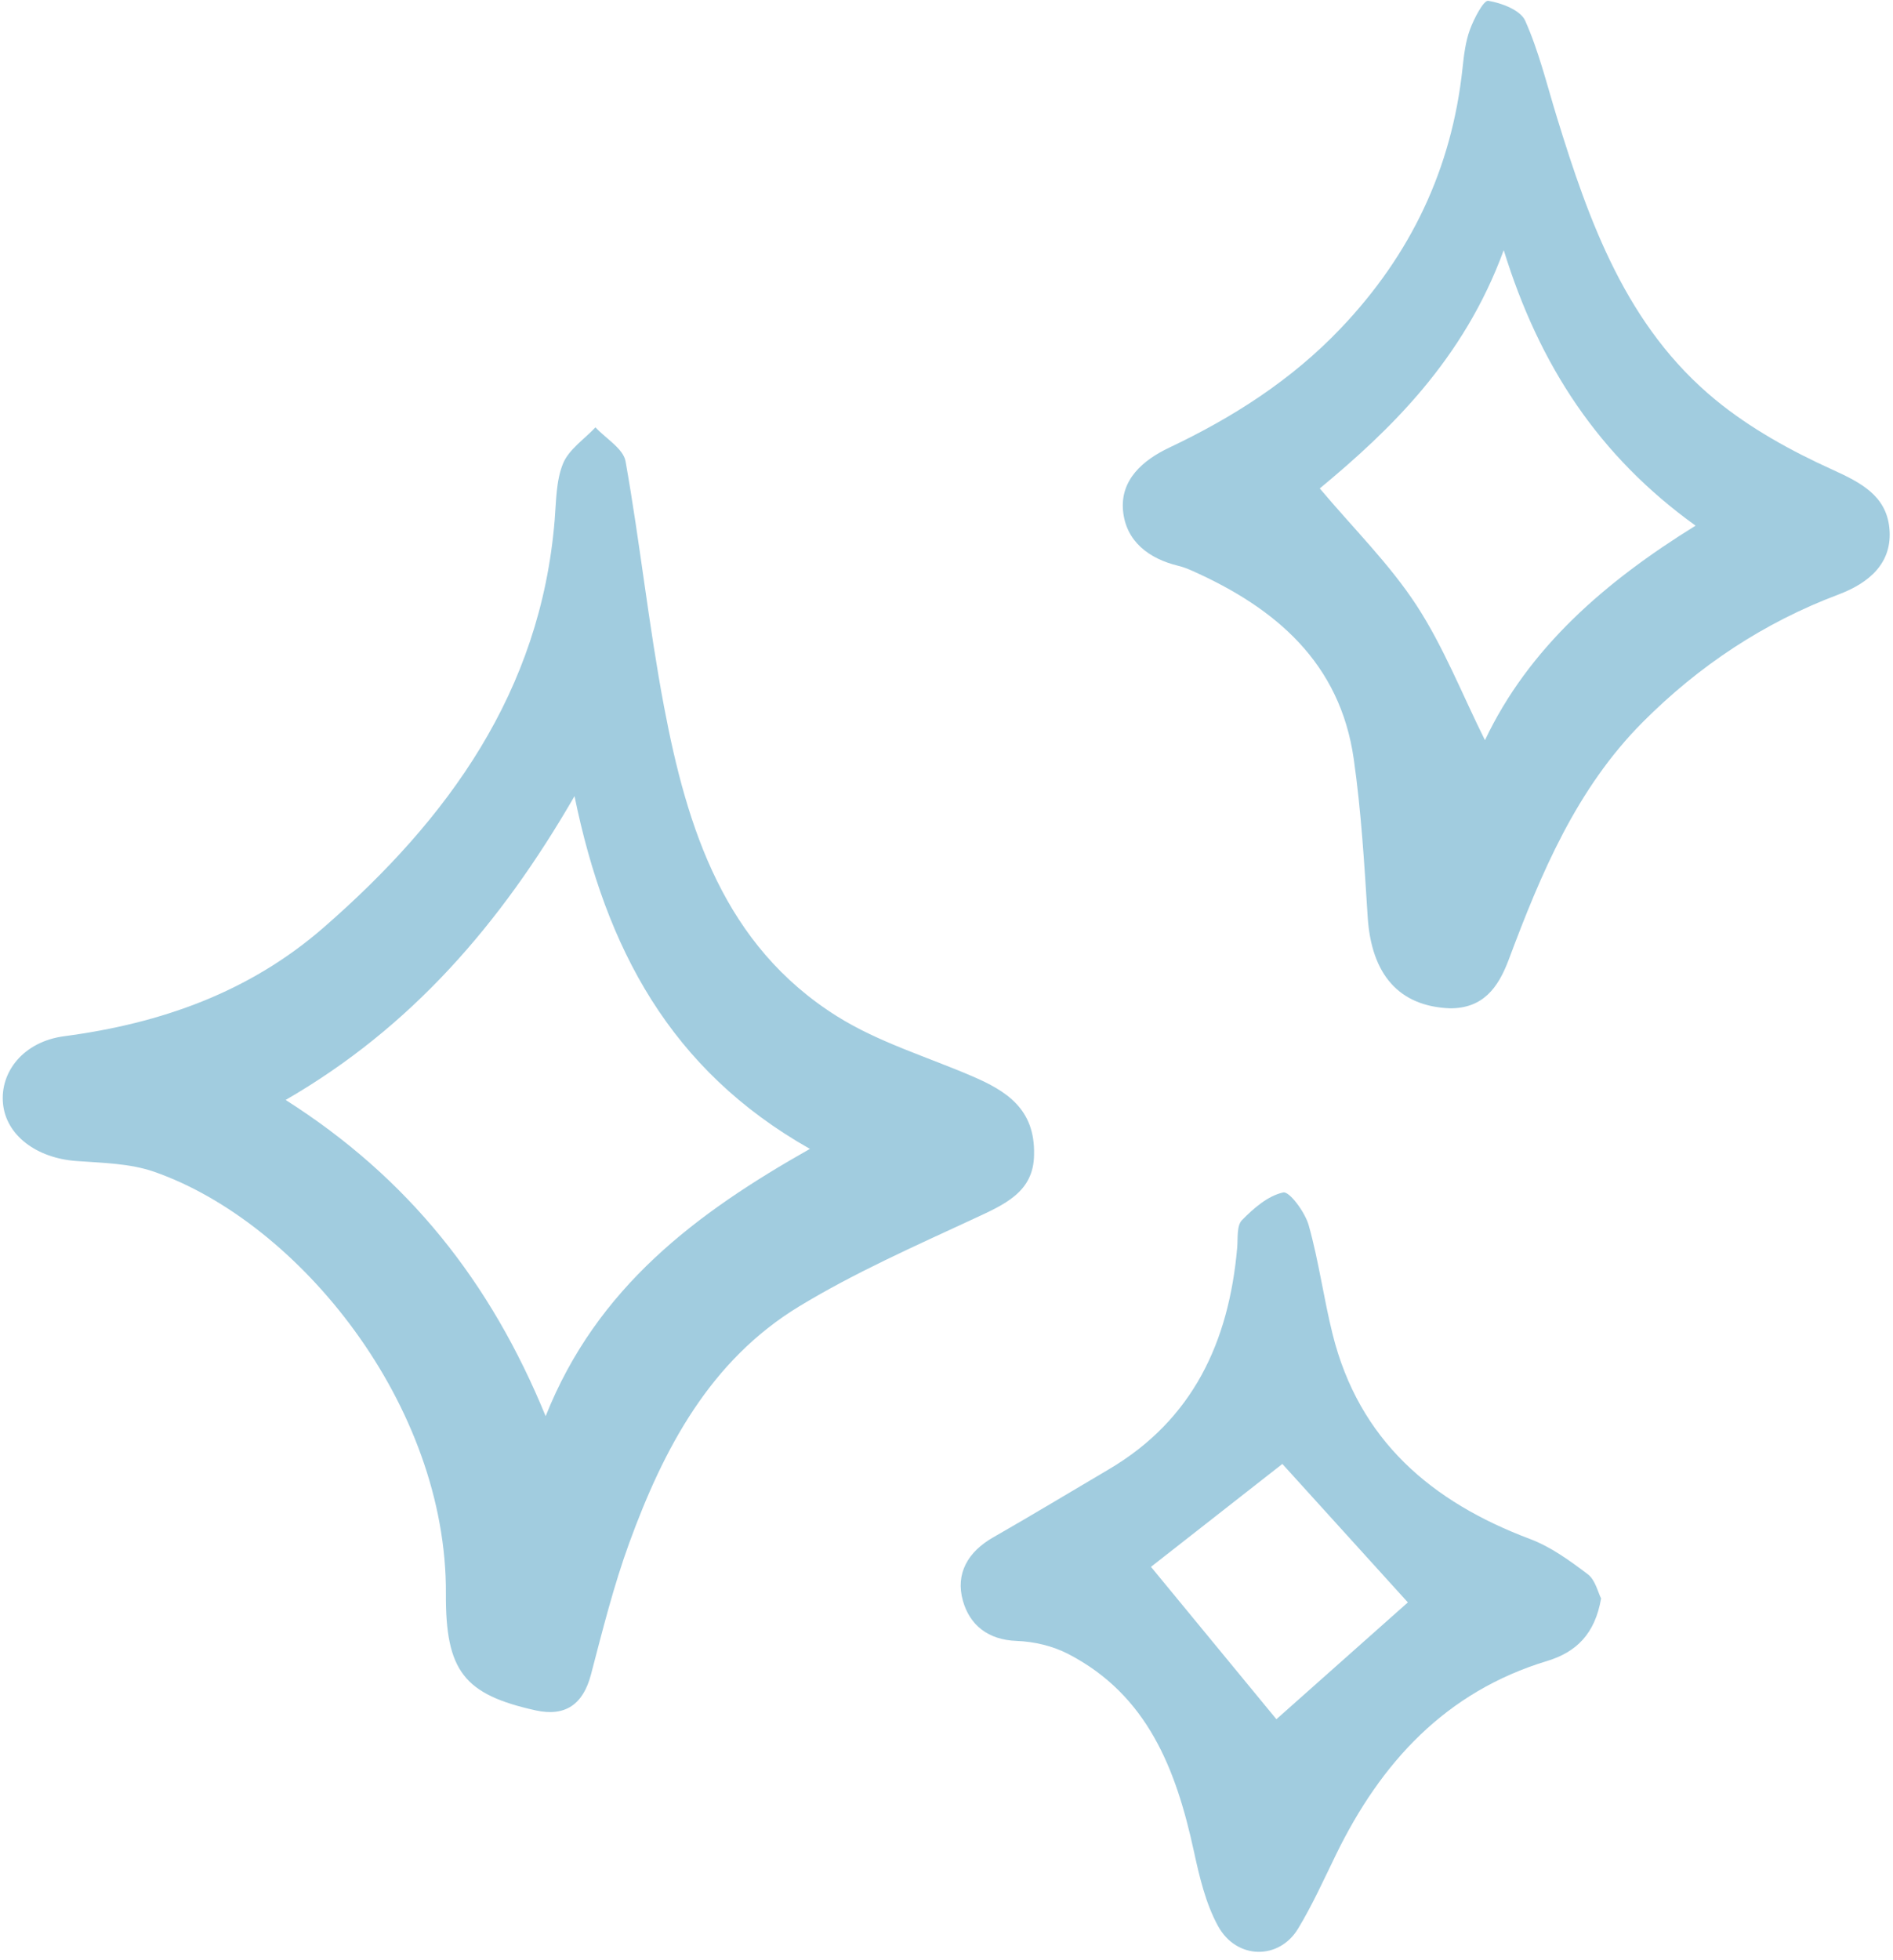 <?xml version="1.0" encoding="UTF-8" standalone="no"?><svg xmlns="http://www.w3.org/2000/svg" xmlns:xlink="http://www.w3.org/1999/xlink" fill="#000000" height="502.3" preserveAspectRatio="xMidYMid meet" version="1" viewBox="-0.7 -0.2 485.4 502.3" width="485.4" zoomAndPan="magnify"><g fill="#a1ccdf" id="change1_1"><path d="M264.449,295.713c-0.074,9.665-7.705,12.821-15.592,16.481 c-15.091,7.002-30.424,13.778-44.606,22.378c-22.856,13.859-34.771,36.444-43.605,60.658 c-4.001,10.968-6.843,22.381-9.808,33.697c-2,7.633-6.561,10.89-14.222,9.188 c-18.252-4.054-23.092-10.011-22.98-29.902c0.274-48.319-37.568-95.103-74.773-108.11 c-6.237-2.18-13.292-2.275-20.01-2.77c-10.198-0.752-17.963-6.562-18.779-14.664 c-0.817-8.114,5.184-15.927,15.688-17.314c24.825-3.278,47.471-11.274,66.52-27.855 c31.966-27.823,55.632-60.438,59.242-104.402c0.402-4.899,0.346-10.132,2.159-14.528 c1.489-3.61,5.44-6.205,8.3-9.251c2.671,2.885,7.141,5.449,7.72,8.706c3.715,20.889,5.926,42.053,9.871,62.893 c5.913,31.237,15.417,61.172,44.342,79.321c10.608,6.656,23.066,10.376,34.703,15.38 C257.268,279.339,264.749,283.954,264.449,295.713z M146.617,203.829c-19.02,32.905-41.977,59.325-74.073,77.859 c31.455,19.987,52.53,46.559,66.669,81.038c13.184-33.124,38.689-52.071,67.763-68.499 C171.177,273.994,154.648,242.886,146.617,203.829z" fill="inherit"/><path d="M371.141,258.205c-13.109-0.492-20.204-8.648-21.143-23.452 c-0.857-13.511-1.66-27.073-3.573-40.458c-3.521-24.637-20.009-38.679-41.432-48.223 c-1.127-0.502-2.294-0.964-3.49-1.251c-7.617-1.827-13.47-6.286-14.23-14.073 c-0.784-8.027,5.169-13.072,11.825-16.225c16.382-7.761,31.341-17.309,43.96-30.545 c17.928-18.804,28.505-40.853,31.26-66.687c0.358-3.355,0.763-6.814,1.915-9.942 c1.03-2.797,3.505-7.534,4.675-7.342c3.444,0.564,8.267,2.388,9.475,5.091c3.505,7.846,5.55,16.349,8.092,24.617 c8.342,27.139,17.908,53.824,40.715,72.557c8.905,7.314,19.402,13.094,29.945,17.875 c7.326,3.322,13.779,6.667,14.627,14.914c0.933,9.067-5.282,14.174-13.027,17.089 c-19.154,7.208-35.788,18.262-50.16,32.664c-17.055,17.091-26.136,38.831-34.41,60.922 C383.452,252.975,379.558,258.211,371.141,258.205z M337.715,124.976c8.716,10.339,17.869,19.359,24.747,29.866 c6.977,10.661,11.708,22.791,17.608,34.65c11.199-23.632,30.776-40.607,54.013-54.98 c-24.771-17.808-40.04-40.967-49.198-70.606C374.575,92.082,355.603,110.129,337.715,124.976z" fill="inherit"/><path d="M409.85,409.432c-1.556,9.082-6.364,13.765-13.814,16.021 c-26.024,7.88-42.636,25.991-54.178,49.666c-3.108,6.375-6.044,12.877-9.701,18.933 c-4.888,8.094-15.8,7.983-20.538-0.673c-3.179-5.808-4.772-12.65-6.2-19.22 c-4.539-20.874-11.818-39.947-32.215-50.498c-3.947-2.042-8.745-3.18-13.199-3.337 c-7.339-0.259-12.03-4.051-13.797-10.286c-1.966-6.943,1.268-12.546,7.741-16.241 c9.936-5.672,19.724-11.601,29.588-17.401c21.673-12.744,30.873-32.71,32.997-56.805 c0.215-2.436-0.158-5.679,1.228-7.099c2.976-3.05,6.684-6.268,10.586-7.1c1.581-0.337,5.581,5.056,6.521,8.392 c2.584,9.172,3.834,18.711,6.145,27.972c6.772,27.136,25.315,42.935,50.608,52.443 c5.342,2.008,10.225,5.563,14.831,9.05C408.376,404.706,409.028,407.846,409.85,409.432z M360.3,410.45 c-12.422-13.699-24.484-27-32.179-35.485c-10.667,8.351-22.955,17.97-33.69,26.373 c11.049,13.416,21.699,26.347,32.16,39.049C337.678,430.542,349.819,419.759,360.3,410.45z" fill="inherit"/></g></svg>